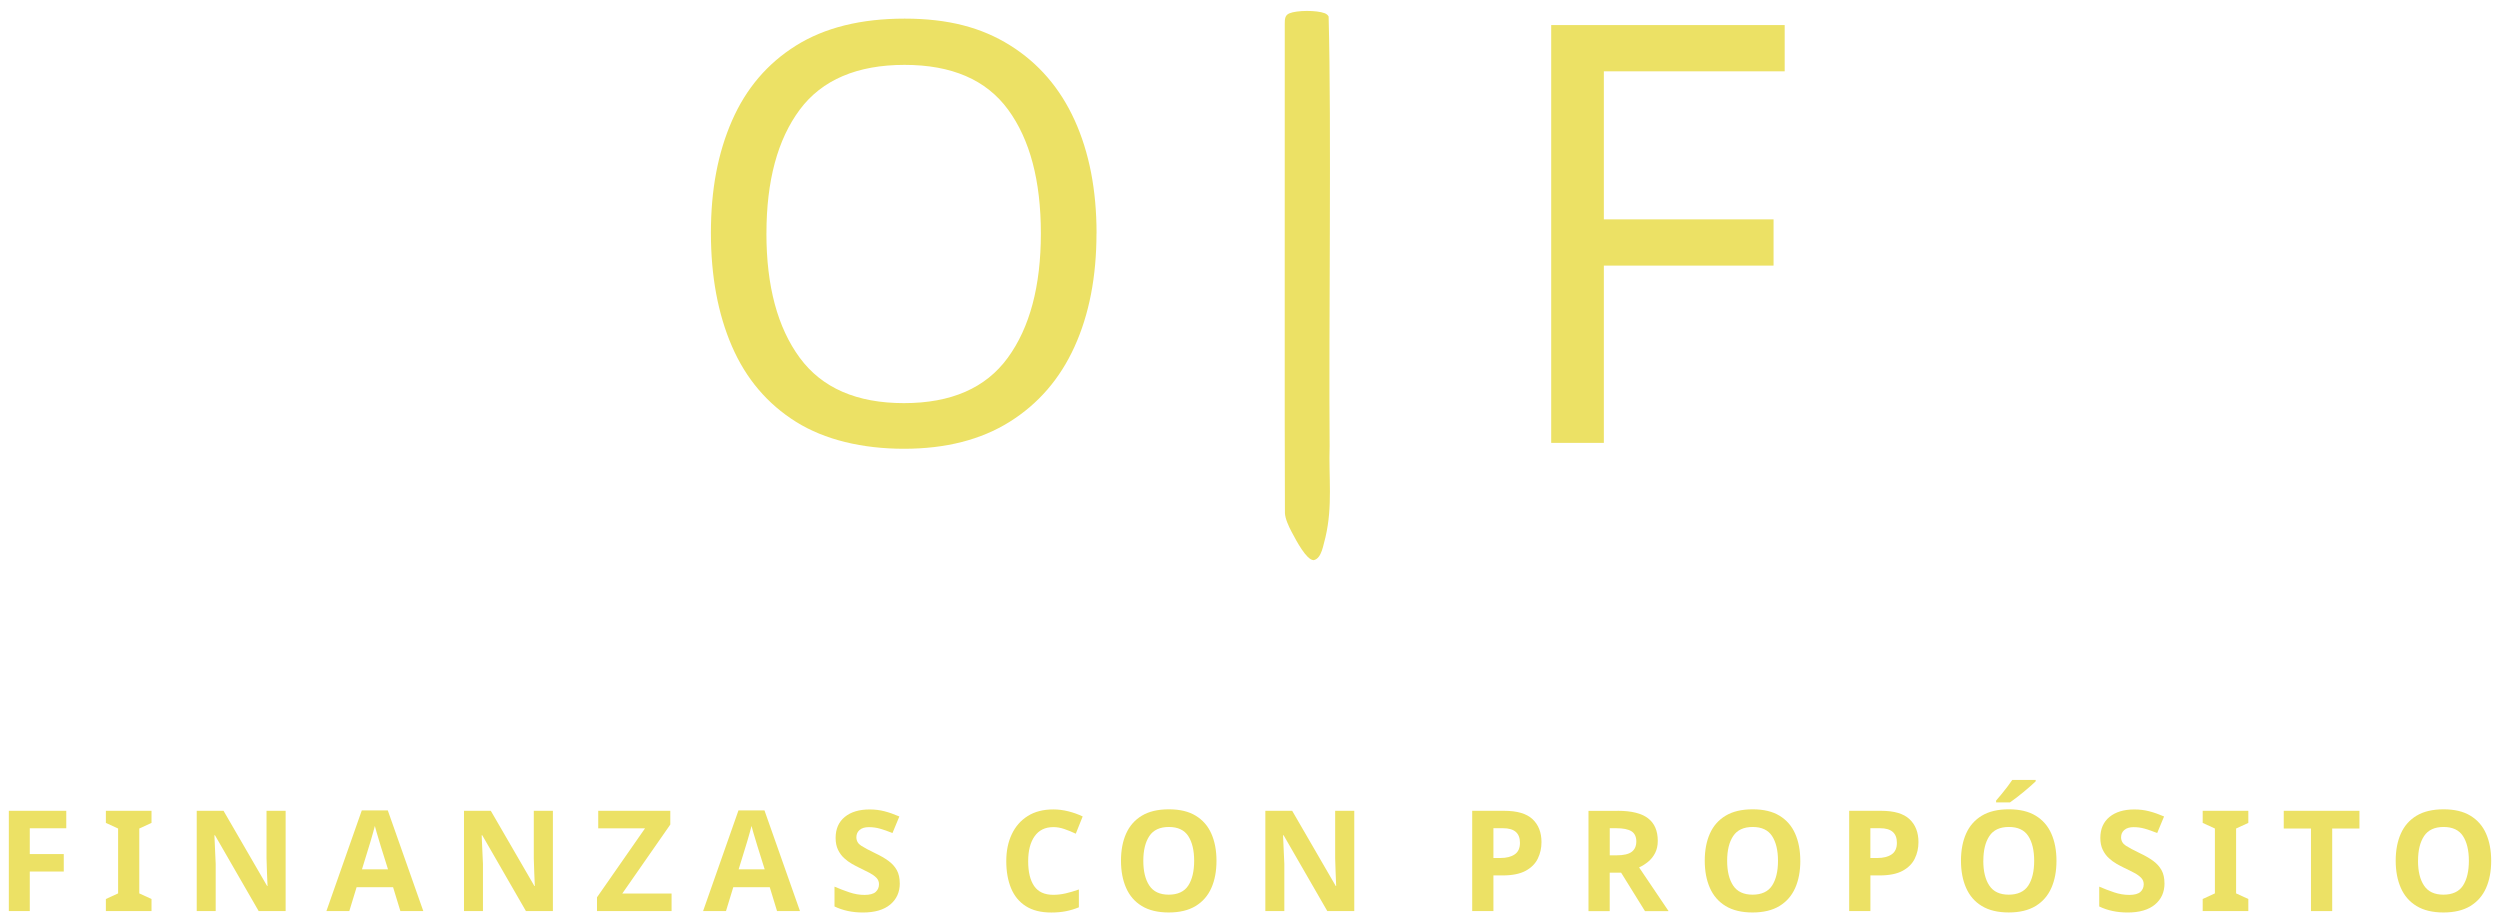 <svg xmlns="http://www.w3.org/2000/svg" width="182" height="67" viewBox="0 0 182 67" fill="none"><path d="M2.166 66.327H0.643V59.027H4.825V60.296H2.168V62.178H4.642V63.447H2.168V66.33L2.166 66.327Z" fill="#ECE165"></path><path d="M11.03 66.327H7.708V65.447L8.598 65.039V60.316L7.708 59.907V59.027H11.03V59.907L10.14 60.316V65.039L11.03 65.447V66.327Z" fill="#ECE165"></path><path d="M20.794 66.327H18.831L15.65 60.807H15.609C15.624 61.154 15.638 61.501 15.655 61.851C15.672 62.198 15.687 62.545 15.702 62.892V66.327H14.321V59.027H16.274L19.445 64.499H19.476C19.462 64.164 19.45 63.831 19.435 63.496C19.42 63.164 19.41 62.824 19.403 62.484V59.027H20.794V66.327Z" fill="#ECE165"></path><path d="M29.148 66.328L28.617 64.59H25.96L25.429 66.328H23.762L26.339 58.996H28.231L30.817 66.328H29.148ZM28.248 63.291L27.717 61.595C27.683 61.48 27.639 61.333 27.585 61.155C27.532 60.979 27.475 60.795 27.422 60.612C27.368 60.429 27.324 60.267 27.29 60.13C27.255 60.267 27.209 60.436 27.153 60.636C27.094 60.837 27.04 61.028 26.989 61.209C26.938 61.389 26.898 61.517 26.872 61.592L26.351 63.289H28.253L28.248 63.291Z" fill="#ECE165"></path><path d="M40.251 66.327H38.288L35.108 60.807H35.066C35.081 61.154 35.095 61.501 35.112 61.851C35.13 62.198 35.144 62.545 35.159 62.892V66.327H33.778V59.027H35.731L38.902 64.499H38.934C38.919 64.164 38.907 63.831 38.892 63.496C38.877 63.164 38.867 62.824 38.86 62.484V59.027H40.251V66.327Z" fill="#ECE165"></path><path d="M48.891 66.328H43.461V65.325L46.957 60.304H43.551V59.025H48.798V60.028L45.302 65.049H48.891V66.328Z" fill="#ECE165"></path><path d="M56.569 66.328L56.039 64.59H53.382L52.851 66.328H51.184L53.761 58.996H55.653L58.239 66.328H56.569ZM55.67 63.291L55.139 61.595C55.105 61.48 55.061 61.333 55.007 61.155C54.953 60.979 54.897 60.795 54.843 60.612C54.79 60.429 54.746 60.267 54.712 60.13C54.677 60.267 54.631 60.436 54.575 60.636C54.516 60.837 54.462 61.028 54.411 61.209C54.359 61.389 54.32 61.517 54.294 61.592L53.773 63.289H55.675L55.67 63.291Z" fill="#ECE165"></path><path d="M65.505 64.304C65.505 64.951 65.27 65.467 64.805 65.854C64.338 66.24 63.676 66.43 62.818 66.43C62.048 66.43 61.358 66.284 60.752 65.99V64.548C61.099 64.697 61.459 64.837 61.83 64.961C62.202 65.088 62.571 65.15 62.94 65.15C63.309 65.15 63.593 65.076 63.752 64.93C63.913 64.783 63.991 64.597 63.991 64.372C63.991 64.189 63.928 64.032 63.803 63.903C63.676 63.773 63.507 63.653 63.297 63.541C63.087 63.428 62.845 63.309 62.571 63.179C62.4 63.096 62.217 63.001 62.019 62.888C61.821 62.776 61.632 62.636 61.451 62.47C61.27 62.304 61.121 62.101 61.006 61.861C60.892 61.622 60.833 61.336 60.833 61.003C60.833 60.348 61.055 59.84 61.498 59.475C61.94 59.111 62.544 58.928 63.307 58.928C63.688 58.928 64.05 58.972 64.39 59.06C64.73 59.148 65.091 59.275 65.473 59.439L64.972 60.646C64.637 60.51 64.338 60.404 64.072 60.329C63.806 60.253 63.534 60.216 63.253 60.216C62.96 60.216 62.735 60.285 62.578 60.422C62.422 60.558 62.344 60.734 62.344 60.952C62.344 61.211 62.459 61.416 62.691 61.566C62.923 61.715 63.268 61.901 63.722 62.118C64.097 62.294 64.417 62.48 64.678 62.671C64.94 62.861 65.143 63.086 65.287 63.345C65.431 63.604 65.502 63.925 65.502 64.306L65.505 64.304Z" fill="#ECE165"></path><path d="M76.679 60.214C76.085 60.214 75.633 60.437 75.32 60.879C75.007 61.322 74.851 61.928 74.851 62.7C74.851 63.473 74.995 64.079 75.286 64.504C75.577 64.93 76.041 65.143 76.682 65.143C76.975 65.143 77.271 65.108 77.572 65.04C77.872 64.972 78.195 64.876 78.542 64.754V66.052C78.222 66.182 77.904 66.277 77.591 66.338C77.278 66.399 76.926 66.431 76.538 66.431C75.78 66.431 75.161 66.277 74.677 65.966C74.193 65.656 73.836 65.221 73.604 64.659C73.372 64.096 73.257 63.441 73.257 62.691C73.257 61.94 73.389 61.304 73.655 60.737C73.922 60.17 74.308 59.728 74.817 59.407C75.325 59.087 75.946 58.926 76.682 58.926C77.044 58.926 77.405 58.972 77.77 59.063C78.134 59.153 78.484 59.278 78.819 59.437L78.317 60.693C78.043 60.564 77.77 60.451 77.493 60.356C77.217 60.261 76.946 60.212 76.682 60.212L76.679 60.214Z" fill="#ECE165"></path><path d="M88.56 62.668C88.56 63.423 88.436 64.084 88.186 64.646C87.937 65.208 87.556 65.646 87.042 65.959C86.526 66.272 85.874 66.428 85.084 66.428C84.294 66.428 83.642 66.272 83.126 65.959C82.61 65.646 82.229 65.206 81.982 64.641C81.732 64.076 81.608 63.414 81.608 62.658C81.608 61.903 81.732 61.245 81.982 60.685C82.231 60.126 82.612 59.693 83.126 59.383C83.642 59.072 84.297 58.918 85.094 58.918C85.891 58.918 86.536 59.072 87.047 59.383C87.558 59.693 87.939 60.128 88.186 60.69C88.436 61.253 88.56 61.913 88.56 62.668ZM83.233 62.668C83.233 63.431 83.38 64.032 83.673 64.472C83.967 64.912 84.436 65.132 85.084 65.132C85.732 65.132 86.218 64.912 86.504 64.472C86.79 64.032 86.935 63.431 86.935 62.668C86.935 61.905 86.79 61.304 86.504 60.864C86.218 60.424 85.746 60.204 85.094 60.204C84.441 60.204 83.964 60.424 83.673 60.864C83.38 61.304 83.233 61.905 83.233 62.668Z" fill="#ECE165"></path><path d="M98.591 66.327H96.628L93.447 60.807H93.406C93.42 61.154 93.435 61.501 93.452 61.851C93.469 62.198 93.484 62.545 93.499 62.892V66.327H92.117V59.027H94.071L97.241 64.499H97.273C97.258 64.164 97.246 63.831 97.232 63.496C97.217 63.164 97.207 62.824 97.2 62.484V59.027H98.591V66.327Z" fill="#ECE165"></path><path d="M109.509 59.027C110.45 59.027 111.137 59.23 111.569 59.636C112.002 60.042 112.22 60.599 112.22 61.308C112.22 61.739 112.132 62.137 111.953 62.504C111.777 62.87 111.481 63.169 111.068 63.394C110.655 63.618 110.095 63.731 109.386 63.731H108.721V66.327H107.176V59.027H109.509ZM109.428 60.294H108.721V62.462H109.232C109.668 62.462 110.015 62.374 110.269 62.2C110.526 62.027 110.653 61.746 110.653 61.357C110.653 60.648 110.244 60.294 109.425 60.294H109.428Z" fill="#ECE165"></path><path d="M117.772 59.027C118.767 59.027 119.502 59.208 119.974 59.57C120.449 59.932 120.686 60.48 120.686 61.215C120.686 61.55 120.622 61.841 120.497 62.09C120.37 62.34 120.204 62.55 119.996 62.724C119.789 62.897 119.566 63.039 119.326 63.149L121.473 66.33H119.754L118.016 63.528H117.187V66.33H115.642V59.03H117.769L117.772 59.027ZM117.19 60.294V62.267H117.691C118.202 62.267 118.569 62.181 118.791 62.012C119.014 61.841 119.124 61.589 119.124 61.254C119.124 60.919 119.004 60.66 118.767 60.514C118.527 60.367 118.16 60.294 117.662 60.294H117.19Z" fill="#ECE165"></path><path d="M131.063 62.668C131.063 63.423 130.939 64.084 130.689 64.646C130.44 65.208 130.058 65.646 129.543 65.959C129.027 66.272 128.374 66.428 127.584 66.428C126.795 66.428 126.142 66.272 125.626 65.959C125.11 65.646 124.729 65.206 124.48 64.641C124.23 64.076 124.106 63.414 124.106 62.658C124.106 61.903 124.23 61.245 124.48 60.685C124.729 60.126 125.11 59.693 125.626 59.383C126.142 59.072 126.797 58.918 127.594 58.918C128.391 58.918 129.037 59.072 129.548 59.383C130.058 59.693 130.44 60.128 130.687 60.69C130.936 61.253 131.061 61.913 131.061 62.668H131.063ZM125.736 62.668C125.736 63.431 125.883 64.032 126.176 64.472C126.47 64.912 126.939 65.132 127.587 65.132C128.235 65.132 128.721 64.912 129.007 64.472C129.293 64.032 129.438 63.431 129.438 62.668C129.438 61.905 129.293 61.304 129.007 60.864C128.721 60.424 128.249 60.204 127.597 60.204C126.944 60.204 126.467 60.424 126.176 60.864C125.883 61.304 125.736 61.905 125.736 62.668Z" fill="#ECE165"></path><path d="M136.953 59.027C137.894 59.027 138.581 59.23 139.013 59.636C139.446 60.042 139.664 60.599 139.664 61.308C139.664 61.739 139.576 62.137 139.397 62.504C139.221 62.87 138.925 63.169 138.512 63.394C138.099 63.618 137.539 63.731 136.83 63.731H136.165V66.327H134.62V59.027H136.953ZM136.869 60.294H136.163V62.462H136.674C137.109 62.462 137.456 62.374 137.71 62.2C137.967 62.027 138.094 61.746 138.094 61.357C138.094 60.648 137.686 60.294 136.867 60.294H136.869Z" fill="#ECE165"></path><path d="M149.711 62.668C149.711 63.423 149.587 64.083 149.337 64.645C149.088 65.208 148.707 65.645 148.193 65.958C147.677 66.271 147.025 66.427 146.235 66.427C145.445 66.427 144.793 66.271 144.277 65.958C143.761 65.645 143.38 65.205 143.133 64.64C142.883 64.076 142.759 63.413 142.759 62.658C142.759 61.902 142.883 61.245 143.133 60.685C143.382 60.125 143.764 59.692 144.277 59.382C144.793 59.072 145.448 58.917 146.245 58.917C147.042 58.917 147.687 59.072 148.198 59.382C148.709 59.692 149.09 60.128 149.337 60.69C149.587 61.252 149.711 61.912 149.711 62.668ZM144.384 62.668C144.384 63.43 144.531 64.032 144.825 64.472C145.118 64.912 145.587 65.132 146.235 65.132C146.883 65.132 147.369 64.912 147.658 64.472C147.944 64.032 148.088 63.43 148.088 62.668C148.088 61.905 147.944 61.303 147.658 60.863C147.372 60.423 146.9 60.203 146.247 60.203C145.595 60.203 145.118 60.423 144.827 60.863C144.534 61.303 144.387 61.905 144.387 62.668H144.384ZM148.198 56.778V56.881C148.103 56.976 147.976 57.091 147.819 57.228C147.663 57.365 147.494 57.507 147.313 57.658C147.132 57.808 146.956 57.949 146.783 58.081C146.609 58.213 146.458 58.326 146.328 58.414H145.316V58.282C145.426 58.152 145.553 58.001 145.7 57.827C145.846 57.654 145.988 57.473 146.13 57.284C146.269 57.096 146.392 56.928 146.494 56.778H148.201H148.198Z" fill="#ECE165"></path><path d="M157.576 64.304C157.576 64.951 157.344 65.467 156.877 65.854C156.41 66.24 155.747 66.43 154.889 66.43C154.119 66.43 153.43 66.284 152.823 65.99V64.548C153.171 64.697 153.53 64.837 153.902 64.961C154.273 65.086 154.642 65.15 155.011 65.15C155.381 65.15 155.664 65.076 155.823 64.93C155.984 64.783 156.063 64.597 156.063 64.372C156.063 64.189 155.999 64.032 155.874 63.903C155.747 63.773 155.579 63.653 155.368 63.541C155.158 63.428 154.916 63.309 154.642 63.179C154.471 63.096 154.288 63.001 154.09 62.888C153.892 62.776 153.704 62.636 153.523 62.47C153.342 62.304 153.193 62.101 153.078 61.861C152.963 61.622 152.904 61.336 152.904 61.003C152.904 60.348 153.127 59.84 153.569 59.475C154.012 59.111 154.615 58.928 155.378 58.928C155.76 58.928 156.121 58.972 156.461 59.06C156.801 59.148 157.163 59.275 157.544 59.439L157.043 60.646C156.708 60.51 156.41 60.404 156.143 60.329C155.877 60.253 155.605 60.216 155.324 60.216C155.043 60.216 154.806 60.285 154.65 60.422C154.493 60.558 154.415 60.734 154.415 60.952C154.415 61.211 154.53 61.416 154.762 61.566C154.994 61.715 155.339 61.901 155.794 62.118C156.168 62.294 156.488 62.48 156.75 62.671C157.011 62.861 157.214 63.086 157.358 63.345C157.503 63.604 157.573 63.925 157.573 64.306L157.576 64.304Z" fill="#ECE165"></path><path d="M163.678 66.327H160.356V65.447L161.245 65.039V60.316L160.356 59.907V59.027H163.678V59.907L162.788 60.316V65.039L163.678 65.447V66.327Z" fill="#ECE165"></path><path d="M168.239 66.327V60.316H166.257V59.027H171.767V60.316H169.784V66.327H168.239Z" fill="#ECE165"></path><path d="M181.358 62.668C181.358 63.423 181.233 64.084 180.986 64.646C180.737 65.208 180.355 65.646 179.842 65.959C179.326 66.272 178.673 66.428 177.884 66.428C177.094 66.428 176.441 66.272 175.926 65.959C175.41 65.646 175.028 65.206 174.782 64.641C174.532 64.076 174.407 63.414 174.407 62.658C174.407 61.903 174.532 61.245 174.782 60.685C175.031 60.126 175.412 59.693 175.926 59.383C176.441 59.072 177.097 58.918 177.894 58.918C178.691 58.918 179.336 59.072 179.847 59.383C180.358 59.693 180.739 60.128 180.986 60.69C181.235 61.253 181.358 61.913 181.358 62.668ZM176.031 62.668C176.031 63.431 176.177 64.032 176.471 64.472C176.764 64.912 177.234 65.132 177.881 65.132C178.529 65.132 179.016 64.912 179.304 64.472C179.59 64.032 179.734 63.431 179.734 62.668C179.734 61.905 179.59 61.304 179.304 60.864C179.018 60.424 178.546 60.204 177.894 60.204C177.241 60.204 176.764 60.424 176.473 60.864C176.18 61.304 176.033 61.905 176.033 62.668H176.031Z" fill="#ECE165"></path><path d="M79.824 16.993C79.824 20.144 79.291 22.892 78.227 25.236C77.164 27.58 75.587 29.404 73.499 30.71C71.412 32.015 68.85 32.67 65.811 32.67C62.772 32.67 60.039 32.017 57.951 30.71C55.863 29.402 54.309 27.571 53.287 25.214C52.265 22.857 51.754 20.102 51.754 16.949C51.754 13.795 52.265 11.133 53.287 8.791C54.309 6.449 55.863 4.623 57.951 3.317C60.039 2.012 62.672 1.356 65.855 1.356C69.038 1.356 71.451 2.002 73.524 3.295C75.597 4.588 77.166 6.405 78.232 8.749C79.298 11.094 79.829 13.839 79.829 16.993H79.824ZM55.795 16.993C55.795 20.826 56.604 23.845 58.222 26.045C59.841 28.245 62.369 29.348 65.806 29.348C69.243 29.348 71.763 28.248 73.367 26.045C74.971 23.845 75.775 20.826 75.775 16.993C75.775 13.159 74.981 10.155 73.389 7.981C71.798 5.808 69.285 4.723 65.85 4.723C62.415 4.723 59.843 5.808 58.225 7.981C56.607 10.155 55.797 13.157 55.797 16.993H55.795Z" fill="#ECE165"></path><path d="M116.76 32.242H112.927V1.825H129.925V5.192H116.76V15.97H129.115V19.336H116.76V32.244V32.242Z" fill="#ECE165"></path><path d="M95.641 40.779C96.232 40.647 96.333 39.642 96.494 39.109C97.029 36.825 96.721 34.784 96.797 32.479C96.726 24.045 96.934 9.13 96.724 1.204C96.665 1.089 96.567 1.014 96.438 0.962C95.851 0.737 94.413 0.74 93.859 0.974C93.538 1.114 93.533 1.4 93.531 1.708C93.541 6.636 93.509 32.562 93.543 37.349C93.56 37.759 93.807 38.295 94.022 38.706C94.431 39.485 95.115 40.737 95.606 40.776H95.641V40.779Z" fill="#ECE165"></path></svg>